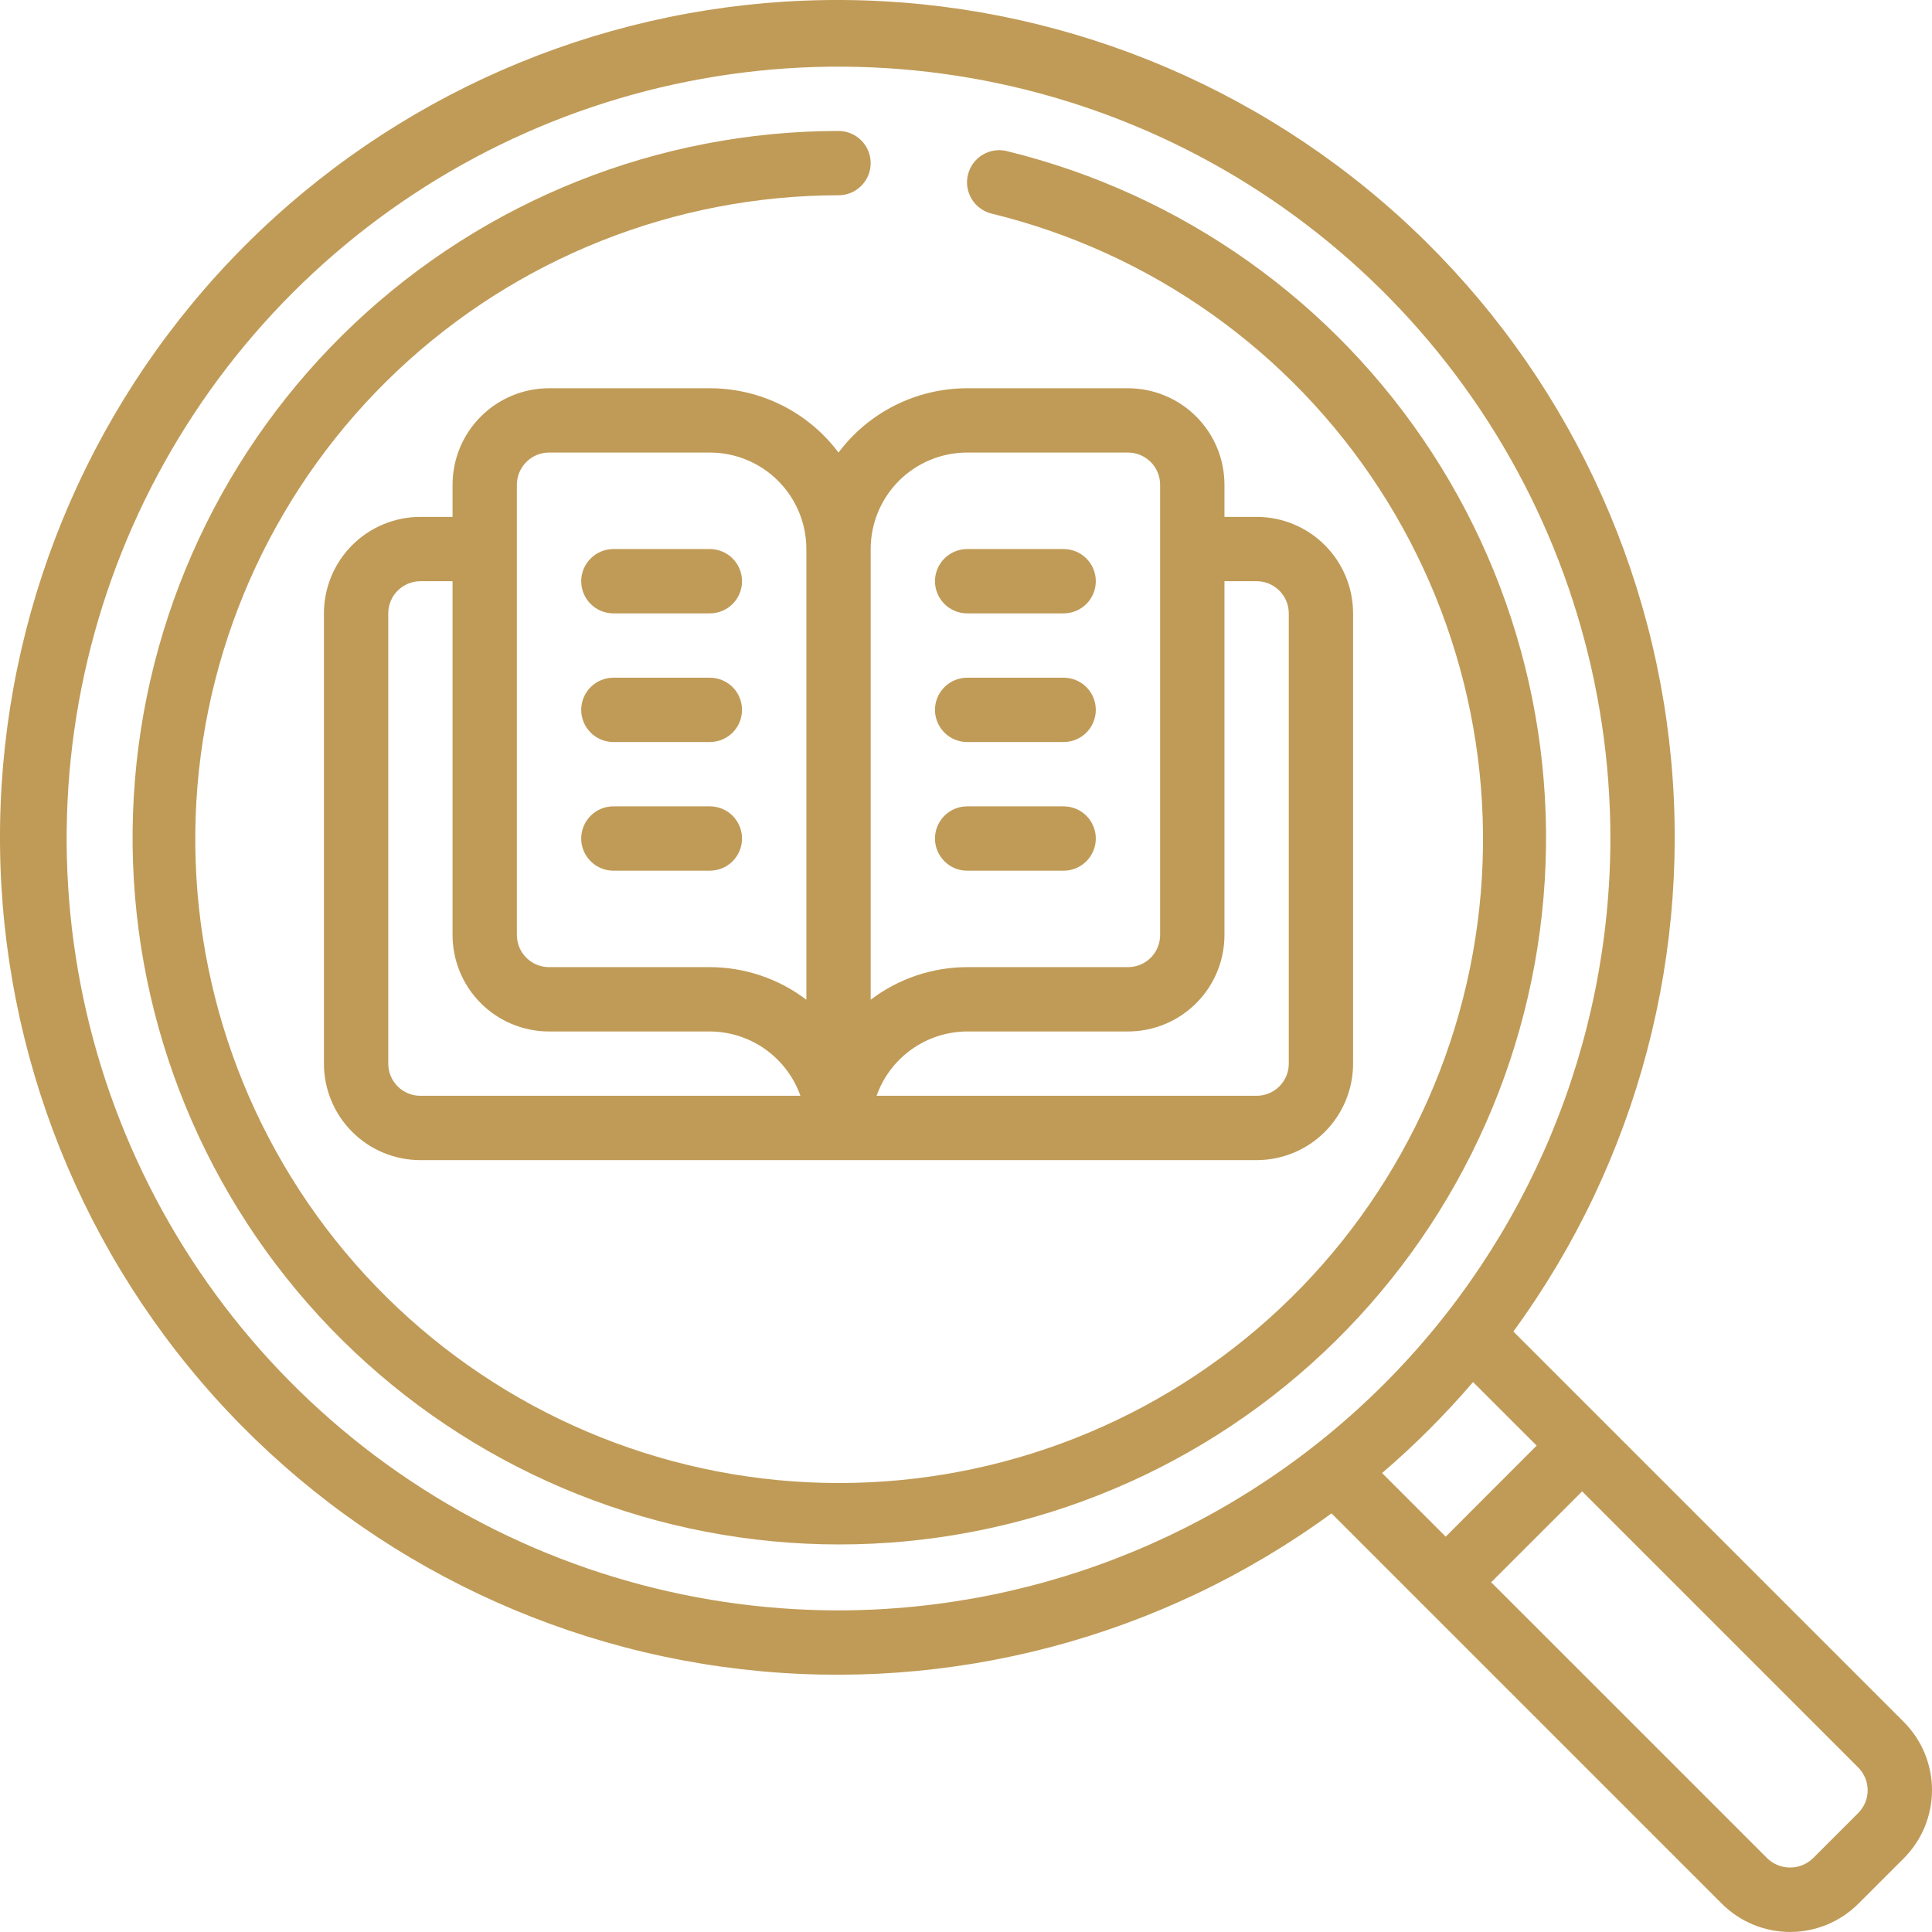 <svg width="54" height="54" viewBox="0 0 54 54" fill="none" xmlns="http://www.w3.org/2000/svg">
<path d="M42.299 37.216C45.778 32.457 47.333 26.56 46.653 20.704C45.972 14.848 43.108 9.465 38.63 5.63C34.153 1.795 28.393 -0.21 22.503 0.017C16.612 0.245 11.024 2.686 6.855 6.855C2.686 11.024 0.245 16.612 0.017 22.503C-0.21 28.393 1.795 34.153 5.63 38.63C9.465 43.108 14.848 45.972 20.704 46.653C26.56 47.333 32.457 45.778 37.216 42.299L48.127 53.21C48.633 53.715 49.319 53.999 50.034 53.999C50.749 53.999 51.435 53.715 51.941 53.21L53.21 51.942C53.46 51.691 53.659 51.394 53.795 51.067C53.93 50.739 54 50.389 54 50.035C54 49.68 53.93 49.33 53.795 49.002C53.659 48.675 53.46 48.378 53.21 48.127L42.299 37.216ZM23.437 45.011C19.17 45.011 14.999 43.746 11.451 41.375C7.903 39.004 5.138 35.635 3.505 31.693C1.872 27.751 1.445 23.413 2.277 19.228C3.109 15.043 5.164 11.199 8.181 8.181C11.199 5.164 15.043 3.109 19.228 2.277C23.413 1.445 27.751 1.872 31.693 3.505C35.635 5.138 39.004 7.903 41.375 11.451C43.746 14.999 45.011 19.17 45.011 23.437C45.004 29.157 42.729 34.64 38.685 38.685C34.64 42.729 29.157 45.004 23.437 45.011ZM38.629 41.172C39.541 40.391 40.391 39.541 41.172 38.629L42.95 40.405L40.408 42.95L38.629 41.172ZM51.939 50.674L50.669 51.943C50.498 52.107 50.27 52.198 50.034 52.198C49.797 52.198 49.569 52.107 49.398 51.943L41.679 44.225L44.221 41.684L51.939 49.403C52.107 49.572 52.202 49.8 52.202 50.039C52.202 50.277 52.107 50.505 51.939 50.674Z" fill="#C09B57"/>
<path d="M31.527 10.852H27.032C26.335 10.852 25.646 11.014 25.022 11.326C24.398 11.638 23.855 12.091 23.437 12.649C23.018 12.091 22.475 11.638 21.851 11.326C21.227 11.014 20.539 10.852 19.841 10.852H15.346C14.631 10.852 13.945 11.136 13.439 11.642C12.934 12.147 12.649 12.833 12.649 13.549V14.447H11.751C11.035 14.447 10.349 14.732 9.844 15.237C9.338 15.743 9.054 16.429 9.054 17.144V29.729C9.054 30.444 9.338 31.13 9.844 31.636C10.349 32.142 11.035 32.426 11.751 32.426H35.123C35.838 32.426 36.524 32.142 37.03 31.636C37.535 31.13 37.819 30.444 37.819 29.729V17.144C37.819 16.429 37.535 15.743 37.03 15.237C36.524 14.732 35.838 14.447 35.123 14.447H34.224V13.549C34.224 12.833 33.94 12.147 33.434 11.642C32.928 11.136 32.242 10.852 31.527 10.852ZM11.751 30.628C11.512 30.628 11.284 30.533 11.115 30.365C10.946 30.196 10.852 29.968 10.852 29.729V17.144C10.852 16.906 10.946 16.677 11.115 16.509C11.284 16.34 11.512 16.245 11.751 16.245H12.649V26.133C12.649 26.849 12.934 27.535 13.439 28.04C13.945 28.546 14.631 28.83 15.346 28.83H19.841C20.397 28.832 20.938 29.006 21.391 29.328C21.844 29.65 22.187 30.104 22.372 30.628H11.751ZM22.538 27.943C21.762 27.353 20.815 27.033 19.841 27.032H15.346C15.108 27.032 14.879 26.938 14.711 26.769C14.542 26.601 14.447 26.372 14.447 26.133V13.549C14.447 13.31 14.542 13.081 14.711 12.913C14.879 12.744 15.108 12.649 15.346 12.649H19.841C20.556 12.649 21.242 12.934 21.748 13.439C22.254 13.945 22.538 14.631 22.538 15.346V27.943ZM24.336 15.346C24.336 14.631 24.62 13.945 25.125 13.439C25.631 12.934 26.317 12.649 27.032 12.649H31.527C31.765 12.649 31.994 12.744 32.163 12.913C32.331 13.081 32.426 13.31 32.426 13.549V26.133C32.426 26.372 32.331 26.601 32.163 26.769C31.994 26.938 31.765 27.032 31.527 27.032H27.032C26.058 27.033 25.111 27.353 24.336 27.943V15.346ZM35.123 16.245C35.361 16.245 35.59 16.34 35.758 16.509C35.927 16.677 36.022 16.906 36.022 17.144V29.729C36.022 29.968 35.927 30.196 35.758 30.365C35.59 30.533 35.361 30.628 35.123 30.628H24.501C24.686 30.104 25.029 29.65 25.482 29.328C25.935 29.006 26.477 28.832 27.032 28.83H31.527C32.242 28.83 32.928 28.546 33.434 28.04C33.94 27.535 34.224 26.849 34.224 26.133V16.245H35.123Z" fill="#C09B57"/>
<path d="M28.144 4.224C28.029 4.195 27.91 4.19 27.793 4.207C27.676 4.225 27.564 4.266 27.462 4.327C27.361 4.388 27.273 4.469 27.203 4.564C27.133 4.66 27.082 4.768 27.054 4.883C27.026 4.998 27.021 5.118 27.039 5.235C27.058 5.352 27.099 5.464 27.16 5.565C27.222 5.666 27.303 5.754 27.399 5.823C27.495 5.893 27.603 5.943 27.718 5.971C32.174 7.057 36.046 9.804 38.545 13.649C41.044 17.494 41.98 22.149 41.163 26.662C40.346 31.174 37.837 35.205 34.148 37.929C30.459 40.654 25.869 41.868 21.316 41.324C16.762 40.779 12.589 38.516 9.647 34.997C6.706 31.479 5.219 26.97 5.489 22.392C5.76 17.814 7.768 13.512 11.104 10.365C14.439 7.218 18.851 5.463 23.437 5.458C23.675 5.458 23.904 5.363 24.072 5.195C24.241 5.026 24.336 4.798 24.336 4.559C24.336 4.321 24.241 4.092 24.072 3.924C23.904 3.755 23.675 3.66 23.437 3.66C18.403 3.666 13.562 5.593 9.901 9.048C6.24 12.503 4.037 17.224 3.74 22.249C3.443 27.274 5.075 32.222 8.304 36.084C11.532 39.946 16.113 42.43 21.111 43.028C26.109 43.626 31.146 42.294 35.195 39.304C39.244 36.313 41.999 31.89 42.896 26.937C43.794 21.984 42.767 16.876 40.026 12.655C37.284 8.433 33.034 5.418 28.144 4.224Z" fill="#C09B57"/>
<path d="M19.841 15.346H17.144C16.906 15.346 16.677 15.441 16.509 15.61C16.34 15.778 16.245 16.007 16.245 16.245C16.245 16.484 16.34 16.712 16.509 16.881C16.677 17.049 16.906 17.144 17.144 17.144H19.841C20.079 17.144 20.308 17.049 20.477 16.881C20.645 16.712 20.74 16.484 20.74 16.245C20.74 16.007 20.645 15.778 20.477 15.61C20.308 15.441 20.079 15.346 19.841 15.346Z" fill="#C09B57"/>
<path d="M19.841 18.942H17.144C16.906 18.942 16.677 19.037 16.509 19.205C16.34 19.374 16.245 19.603 16.245 19.841C16.245 20.079 16.34 20.308 16.509 20.477C16.677 20.645 16.906 20.74 17.144 20.74H19.841C20.079 20.74 20.308 20.645 20.477 20.477C20.645 20.308 20.74 20.079 20.74 19.841C20.74 19.603 20.645 19.374 20.477 19.205C20.308 19.037 20.079 18.942 19.841 18.942Z" fill="#C09B57"/>
<path d="M19.841 22.538H17.144C16.906 22.538 16.677 22.632 16.509 22.801C16.34 22.97 16.245 23.198 16.245 23.437C16.245 23.675 16.34 23.904 16.509 24.072C16.677 24.241 16.906 24.336 17.144 24.336H19.841C20.079 24.336 20.308 24.241 20.477 24.072C20.645 23.904 20.74 23.675 20.74 23.437C20.74 23.198 20.645 22.97 20.477 22.801C20.308 22.632 20.079 22.538 19.841 22.538Z" fill="#C09B57"/>
<path d="M27.032 17.144H29.729C29.968 17.144 30.196 17.049 30.365 16.881C30.533 16.712 30.628 16.484 30.628 16.245C30.628 16.007 30.533 15.778 30.365 15.61C30.196 15.441 29.968 15.346 29.729 15.346H27.032C26.794 15.346 26.565 15.441 26.397 15.61C26.228 15.778 26.133 16.007 26.133 16.245C26.133 16.484 26.228 16.712 26.397 16.881C26.565 17.049 26.794 17.144 27.032 17.144Z" fill="#C09B57"/>
<path d="M27.032 20.74H29.729C29.968 20.74 30.196 20.645 30.365 20.477C30.533 20.308 30.628 20.079 30.628 19.841C30.628 19.603 30.533 19.374 30.365 19.205C30.196 19.037 29.968 18.942 29.729 18.942H27.032C26.794 18.942 26.565 19.037 26.397 19.205C26.228 19.374 26.133 19.603 26.133 19.841C26.133 20.079 26.228 20.308 26.397 20.477C26.565 20.645 26.794 20.74 27.032 20.74Z" fill="#C09B57"/>
<path d="M29.729 24.336C29.968 24.336 30.196 24.241 30.365 24.072C30.533 23.904 30.628 23.675 30.628 23.437C30.628 23.198 30.533 22.97 30.365 22.801C30.196 22.632 29.968 22.538 29.729 22.538H27.032C26.794 22.538 26.565 22.632 26.397 22.801C26.228 22.97 26.133 23.198 26.133 23.437C26.133 23.675 26.228 23.904 26.397 24.072C26.565 24.241 26.794 24.336 27.032 24.336H29.729Z" fill="#C09B57"/>
</svg>
